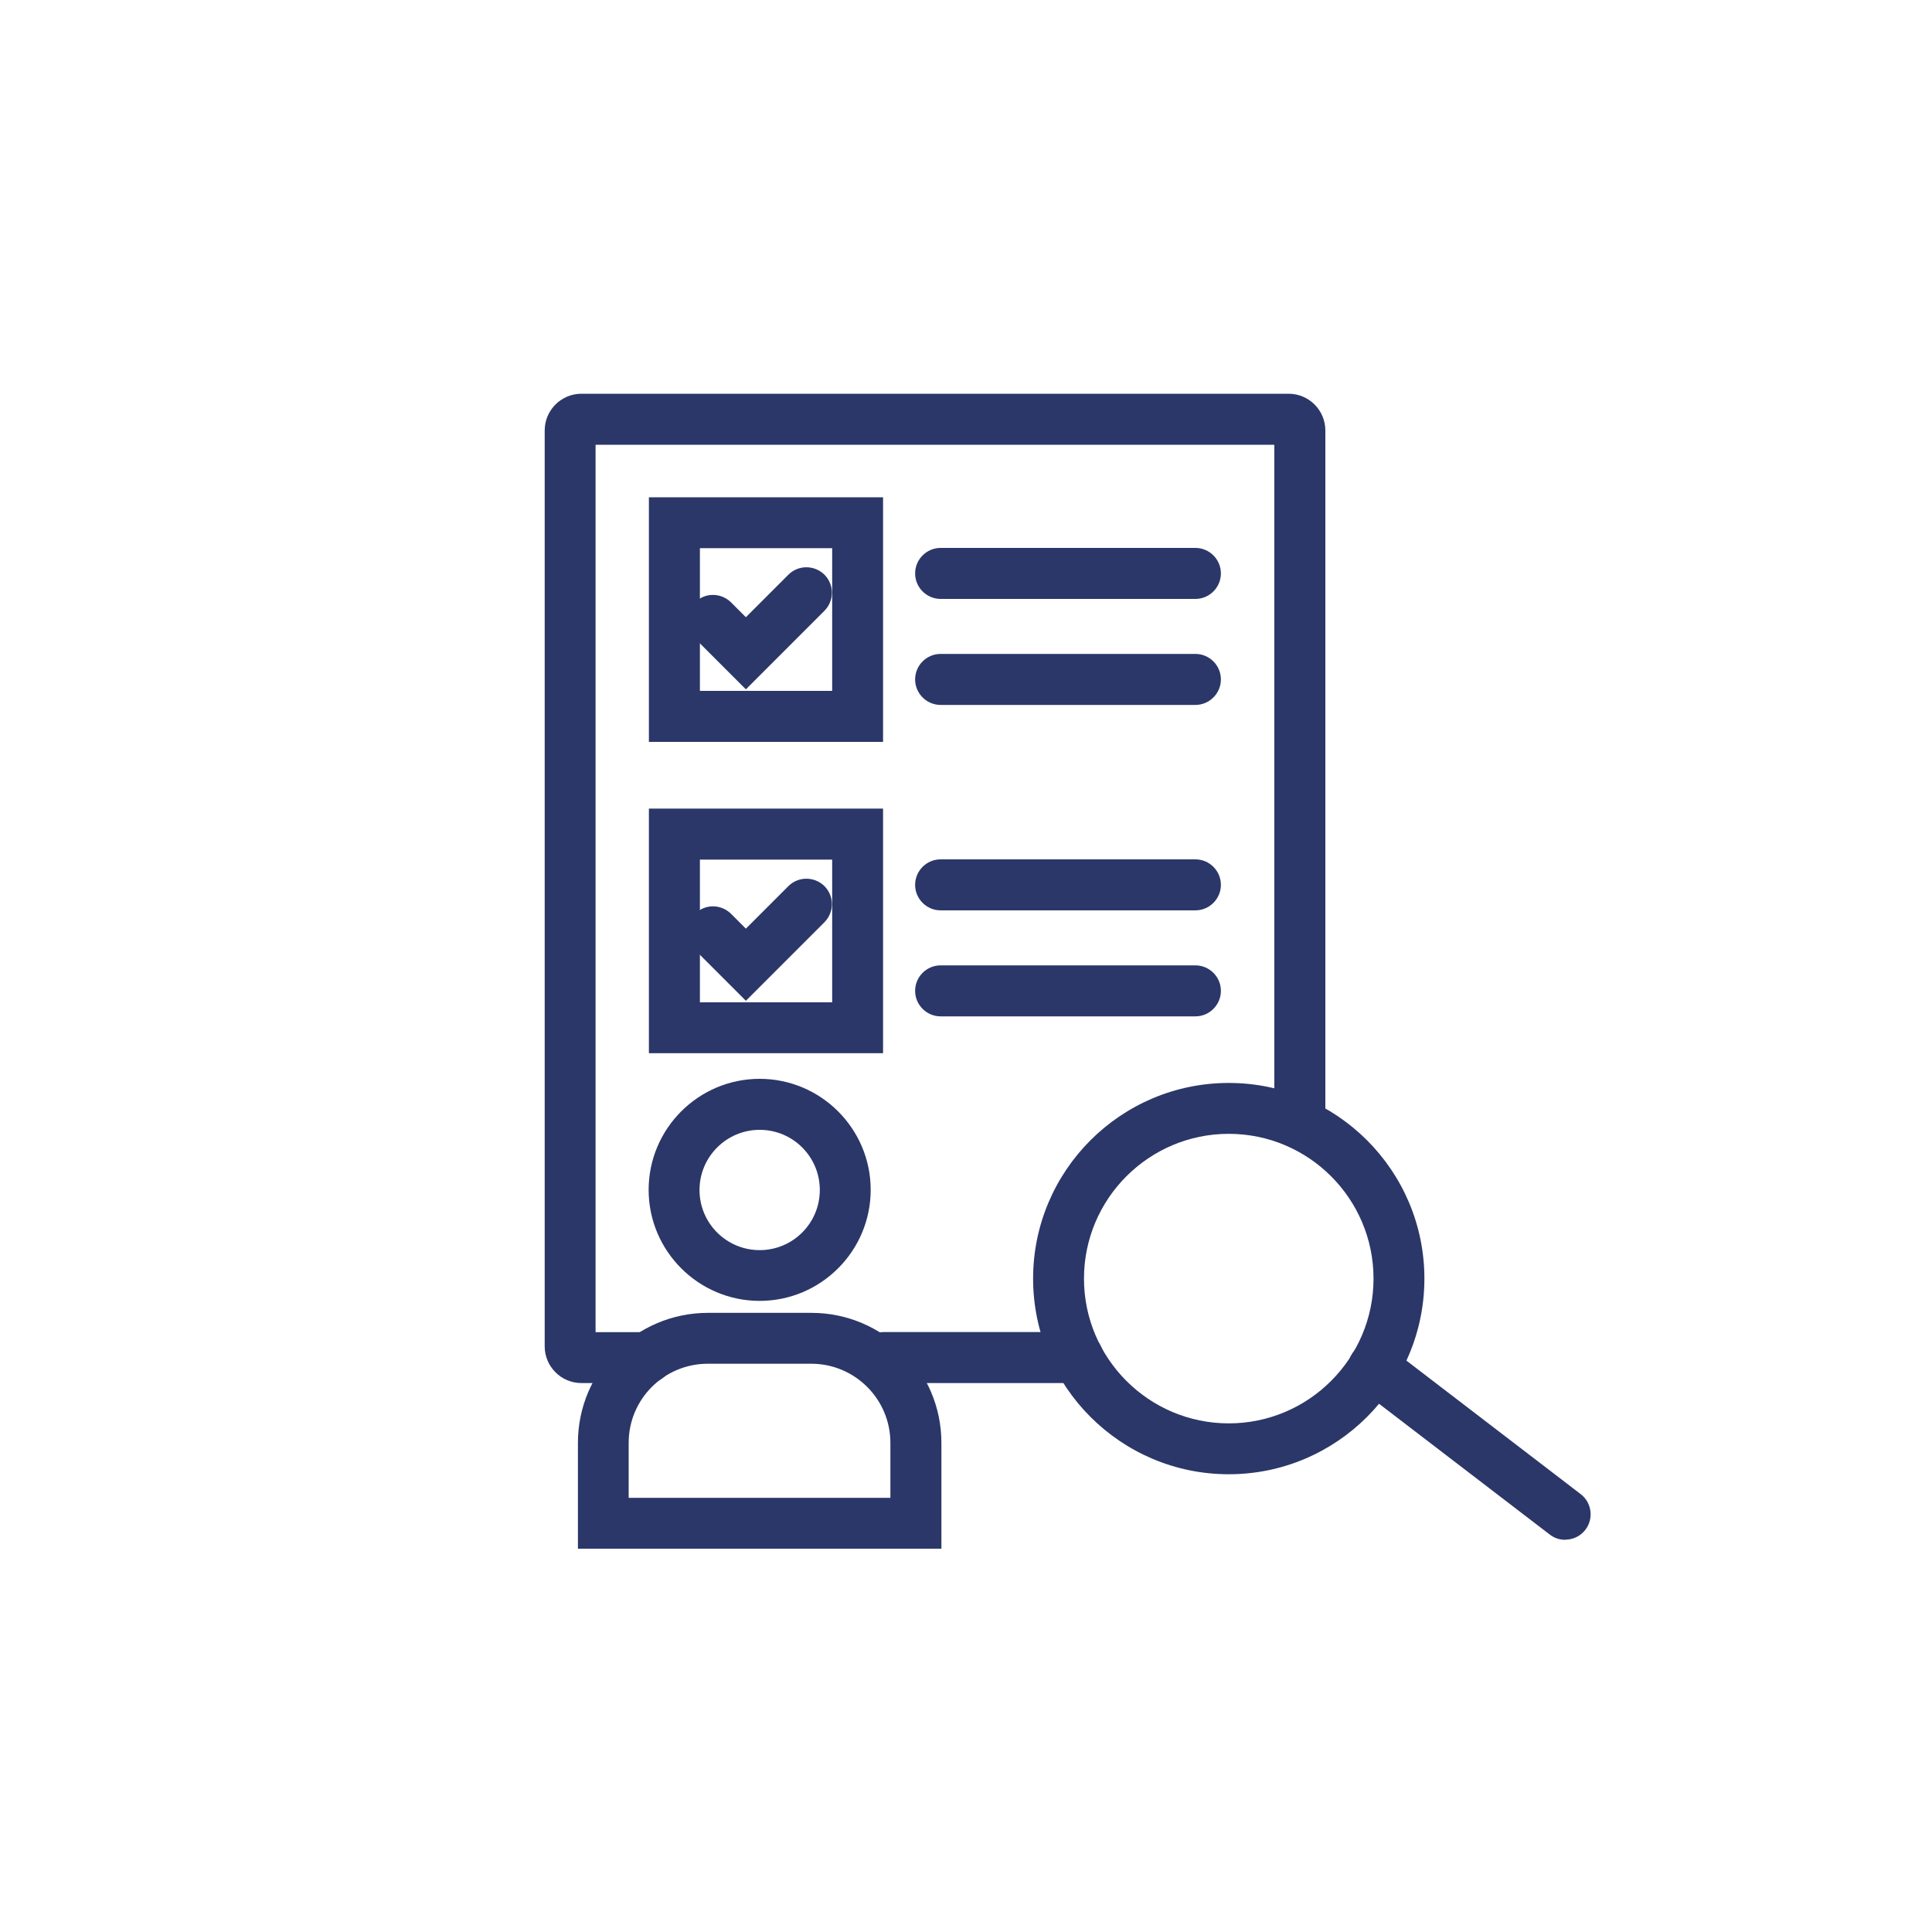 <?xml version="1.0" encoding="UTF-8"?>
<svg id="Capa_1" data-name="Capa 1" xmlns="http://www.w3.org/2000/svg" viewBox="0 0 150 150">
  <defs>
    <style>
      .cls-1 {
        fill: #2b3768;
      }
    </style>
  </defs>
  <g>
    <path class="cls-1" d="M95.4,114.46c-8.38,0-15.19-6.81-15.19-15.19s6.81-15.19,15.19-15.19,15.19,6.81,15.19,15.19-6.81,15.19-15.19,15.19ZM95.4,88.03c-6.2,0-11.24,5.04-11.24,11.24s5.04,11.24,11.24,11.24,11.24-5.04,11.24-11.24-5.04-11.24-11.24-11.24Z"/>
    <path class="cls-1" d="M121.52,119.55c-.42,0-.84-.13-1.2-.41l-14.88-11.4c-.87-.66-1.03-1.91-.37-2.77.66-.87,1.9-1.03,2.77-.37l14.88,11.4c.87.66,1.03,1.91.37,2.77-.39.51-.98.77-1.57.77Z"/>
  </g>
  <path class="cls-1" d="M83.7,107.38h-15.08c-1.09,0-1.98-.89-1.98-1.98s.89-1.98,1.98-1.98h15.08c1.09,0,1.98.89,1.98,1.98s-.89,1.98-1.98,1.98Z"/>
  <path class="cls-1" d="M50.27,107.38h-5.13c-1.57,0-2.85-1.28-2.85-2.85V33.42c0-1.57,1.28-2.85,2.85-2.85h54.91c1.57,0,2.85,1.28,2.85,2.85v53.75c0,1.09-.89,1.98-1.98,1.98s-1.98-.89-1.98-1.98v-52.64h-52.7v68.9h4.02c1.09,0,1.98.89,1.98,1.98s-.89,1.98-1.98,1.98Z"/>
  <path class="cls-1" d="M92.81,46.5h-19.78c-1.09,0-1.98-.89-1.98-1.98s.89-1.98,1.98-1.98h19.78c1.09,0,1.98.89,1.98,1.98s-.89,1.98-1.98,1.98Z"/>
  <path class="cls-1" d="M92.81,54.73h-19.78c-1.09,0-1.98-.89-1.98-1.98s.89-1.98,1.98-1.98h19.78c1.09,0,1.98.89,1.98,1.98s-.89,1.98-1.98,1.98Z"/>
  <path class="cls-1" d="M57.91,53.52l-3.95-3.95c-.77-.77-.77-2.02,0-2.8s2.02-.77,2.8,0l1.15,1.15,3.3-3.3c.77-.77,2.02-.77,2.8,0,.77.77.77,2.02,0,2.8l-6.09,6.09Z"/>
  <path class="cls-1" d="M58.98,101c-4.75,0-8.62-3.87-8.62-8.62s3.87-8.62,8.62-8.62,8.62,3.87,8.62,8.62-3.87,8.62-8.62,8.62ZM58.98,87.72c-2.57,0-4.67,2.09-4.67,4.67s2.09,4.67,4.67,4.67,4.67-2.09,4.67-4.67-2.09-4.67-4.67-4.67Z"/>
  <path class="cls-1" d="M73.09,120.24h-28.22v-8.22c0-5.57,4.53-10.09,10.09-10.09h8.04c5.57,0,10.09,4.53,10.09,10.09v8.22ZM48.82,116.29h20.31v-4.27c0-3.38-2.75-6.14-6.14-6.14h-8.04c-3.39,0-6.14,2.75-6.14,6.14v4.27Z"/>
  <path class="cls-1" d="M68.56,57.6h-18.18v-18.99h18.18v18.99ZM54.34,53.64h10.27v-11.08h-10.27v11.08Z"/>
  <path class="cls-1" d="M92.81,70.68h-19.78c-1.09,0-1.98-.89-1.98-1.98s.89-1.98,1.98-1.98h19.78c1.09,0,1.98.89,1.98,1.98s-.89,1.98-1.98,1.98Z"/>
  <path class="cls-1" d="M92.81,78.91h-19.78c-1.09,0-1.98-.89-1.98-1.98s.89-1.98,1.98-1.98h19.78c1.09,0,1.98.89,1.98,1.98s-.89,1.98-1.98,1.98Z"/>
  <path class="cls-1" d="M57.91,77.7l-3.95-3.95c-.77-.77-.77-2.02,0-2.8s2.02-.77,2.8,0l1.15,1.15,3.3-3.3c.77-.77,2.02-.77,2.8,0,.77.77.77,2.02,0,2.8l-6.09,6.09Z"/>
  <path class="cls-1" d="M68.56,81.77h-18.18v-18.99h18.18v18.99ZM54.34,77.82h10.27v-11.08h-10.27v11.08Z"/>
</svg>